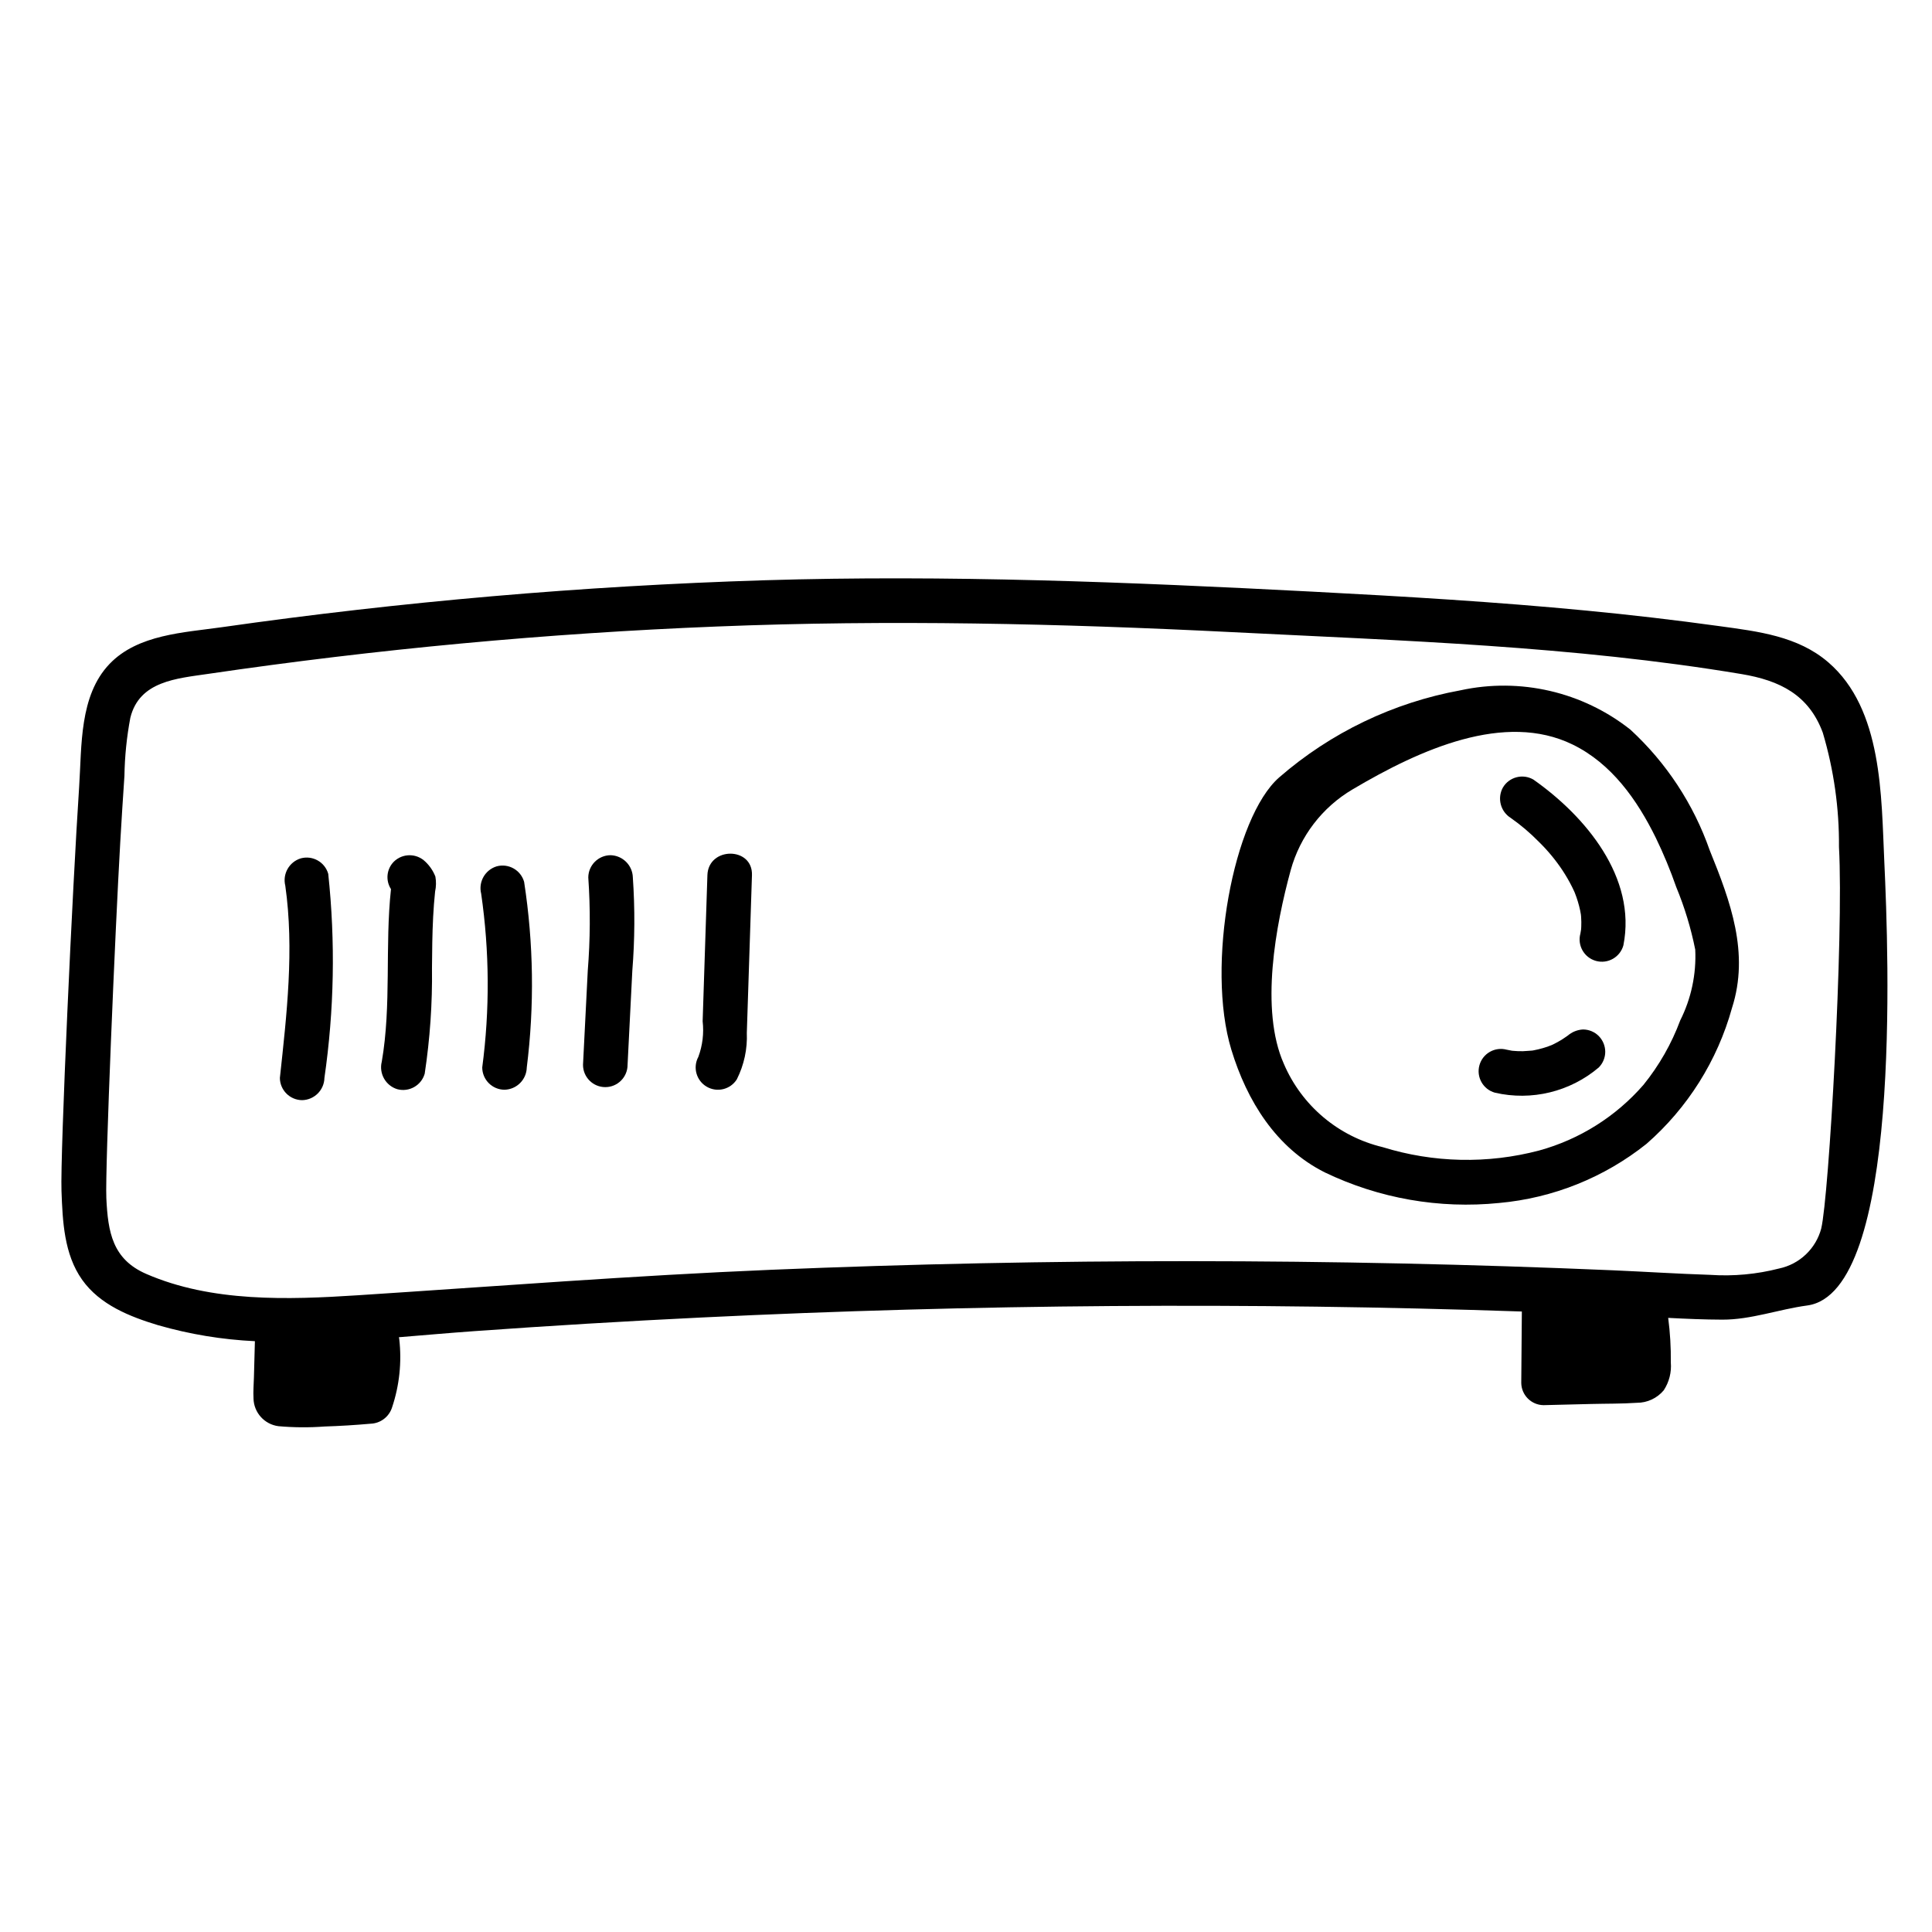 <?xml version="1.0" encoding="UTF-8"?>
<!-- Uploaded to: SVG Find, www.svgrepo.com, Generator: SVG Find Mixer Tools -->
<svg fill="#000000" width="800px" height="800px" version="1.1" viewBox="144 144 512 512" xmlns="http://www.w3.org/2000/svg">
 <g>
  <path d="m643.36 372.32c-0.809-17.305-0.426-40.371-14.832-52.793-8.098-6.981-18.66-8.188-28.848-9.594-11.73-1.617-23.488-2.992-35.277-4.121-24.141-2.328-48.359-3.758-72.578-5.019-48.445-2.519-96.812-4.504-145.33-3.016-48.109 1.5-96.105 5.652-143.76 12.445-10.008 1.422-22.195 1.902-29.68 9.699-8.086 8.422-7.363 21.805-8.082 32.625-1.727 25.879-5.039 97.277-4.676 107.1 0.293 8.004 0.672 16.723 5.465 23.496 4.707 6.648 12.637 9.789 20.164 12.059l-0.004-0.004c8.348 2.402 16.949 3.82 25.629 4.231l-0.258 9.59c-0.051 1.848-0.219 3.738-0.109 5.582h-0.004c0.086 3.742 2.887 6.867 6.602 7.352 4.066 0.359 8.152 0.391 12.223 0.086 4.074-0.129 8.145-0.379 12.207-0.742 2.625-0.09 4.91-1.828 5.695-4.336 1.949-5.824 2.598-12.008 1.898-18.109-0.02-0.16-0.062-0.312-0.09-0.473 6.656-0.539 13.305-1.137 19.93-1.609 20.074-1.438 40.164-2.644 60.27-3.621 72.398-3.519 144.86-4.047 217.39-1.586-0.051 6.305-0.105 12.609-0.156 18.914v-0.004c0.039 3.246 2.66 5.867 5.906 5.906l12.625-0.312c4.019-0.102 8.082-0.039 12.094-0.312 2.75 0.012 5.363-1.199 7.129-3.305 1.441-2.191 2.106-4.801 1.879-7.414 0.051-3.941-0.184-7.879-0.695-11.785 4.789 0.25 9.578 0.457 14.359 0.469 7.609 0.02 14.883-2.727 22.488-3.754 25.039-3.371 21.574-93.121 20.426-117.64zm-16.707 97.23c-0.699 2.629-2.109 5.012-4.082 6.887-1.969 1.875-4.422 3.164-7.082 3.727-5.957 1.531-12.125 2.102-18.266 1.684-8.625-0.277-17.246-0.84-25.867-1.211-37.293-1.598-74.617-2.402-111.96-2.418-37.008-0.016-74.004 0.746-110.99 2.285-36.613 1.523-73.09 4.394-109.65 6.758-18.441 1.191-38.672 1.871-56.004-5.664-8.957-3.894-10.145-11.082-10.57-20.055-0.363-7.664 2.367-71.48 3.684-94.316 0.34-5.871 0.707-11.742 1.109-17.613v-0.004c0.082-5.168 0.605-10.32 1.566-15.402 2.398-9.715 12.23-10.391 20.648-11.629 44.672-6.562 89.66-10.75 134.77-12.547 45.551-1.84 91.008-0.793 136.52 1.488 44.953 2.254 90.539 3.68 135.01 11.109 10.156 1.695 17.867 5.484 21.586 15.578h-0.004c2.914 9.816 4.356 20.008 4.277 30.246 1.293 23.758-2.68 92.805-4.703 101.1z"/>
  <path d="m597.08 369.3c-4.273-12.199-11.48-23.164-20.988-31.922-12.691-10.047-29.223-13.879-45.043-10.441-17.797 3.242-34.395 11.215-48.051 23.082-12.148 10.613-19.457 49.922-12.676 72.172 4.117 13.508 11.82 26.016 24.766 32.508 14.359 6.906 30.344 9.711 46.195 8.102 14.266-1.285 27.844-6.731 39.047-15.66 10.922-9.539 18.805-22.074 22.676-36.047 4.66-14.562-0.418-28.219-5.926-41.793zm-7.809 45.125h0.004c-2.301 6.18-5.59 11.945-9.738 17.07-7.301 8.395-16.914 14.445-27.637 17.398-13.645 3.598-28.023 3.285-41.5-0.895-11.723-2.805-21.426-10.988-26.164-22.066-6.387-14.367-2.148-36.848 1.812-51.324v-0.004c2.481-8.996 8.359-16.672 16.398-21.41 18.027-10.68 40.34-20.637 58.297-11.895 10.332 5.031 17.117 14.672 22.059 24.719 2.059 4.25 3.867 8.617 5.422 13.074 2.211 5.348 3.898 10.895 5.031 16.57 0.309 6.492-1.062 12.957-3.981 18.762z"/>
  <path d="m550.36 350.59c-2.82-1.629-6.422-0.684-8.078 2.117-1.559 2.828-0.629 6.379 2.117 8.078 2.668 1.879 5.16 4 7.441 6.332 2.32 2.269 4.398 4.777 6.199 7.477 0.941 1.422 1.797 2.894 2.562 4.418 0.191 0.379 0.371 0.762 0.551 1.148 0.035 0.078 0.129 0.301 0.188 0.438 0.297 0.75 0.562 1.512 0.797 2.281 0.242 0.797 0.449 1.602 0.625 2.418 0.02 0.094 0.145 0.824 0.195 1.074 0.016 0.219 0.059 0.66 0.066 0.727l-0.004 0.004c0.059 0.82 0.066 1.645 0.031 2.465-0.004 0.066-0.027 0.504-0.039 0.727-0.043 0.18-0.188 1.105-0.184 1.098-0.867 3.144 0.98 6.394 4.125 7.262 3.144 0.867 6.394-0.98 7.262-4.121 3.586-18.008-10.07-34.266-23.855-43.941z"/>
  <path d="m567.68 418.55c-1.109-1.105-2.609-1.727-4.176-1.73-1.508 0.082-2.945 0.668-4.078 1.668l0.285-0.223c-0.184 0.137-0.371 0.273-0.559 0.406-0.375 0.266-0.758 0.523-1.148 0.766v0.004c-0.777 0.488-1.582 0.934-2.41 1.336-0.125 0.059-0.25 0.117-0.375 0.176-0.363 0.113-0.734 0.293-1.086 0.414-0.816 0.281-1.645 0.52-2.488 0.719-0.391 0.094-0.785 0.176-1.184 0.254-0.133 0.023-0.266 0.047-0.398 0.07-0.824 0.023-1.66 0.156-2.492 0.168h0.004c-0.918 0.012-1.84-0.023-2.754-0.113l-0.164-0.02c-0.445-0.086-0.891-0.164-1.332-0.262v0.004c-3.144-0.867-6.398 0.977-7.262 4.121-0.867 3.144 0.977 6.398 4.121 7.266 9.707 2.234 19.895-0.238 27.496-6.676 1.105-1.109 1.727-2.609 1.727-4.176-0.008-1.562-0.629-3.059-1.727-4.172z"/>
  <path d="m230.99 375.59c-0.883-3.129-4.121-4.969-7.262-4.121-3.09 0.934-4.902 4.129-4.121 7.262 2.391 16.863 0.383 34.105-1.434 50.918h-0.004c0.023 3.25 2.652 5.883 5.906 5.902 3.231-0.07 5.832-2.672 5.902-5.902 2.59-17.906 2.93-36.066 1.012-54.059z"/>
  <path d="m259.38 376.3c-0.582-1.496-1.492-2.844-2.66-3.945-2.32-2.277-6.035-2.277-8.352 0-1.926 1.945-2.238 4.969-0.754 7.269-1.641 15.203 0.164 30.66-2.445 45.762h-0.004c-0.77 3.133 1.039 6.32 4.125 7.266 3.141 0.836 6.375-1 7.262-4.125 1.402-9.266 2.047-18.633 1.926-28.004 0.039-4.512 0.074-9.023 0.309-13.527 0.117-2.246 0.281-4.492 0.52-6.731 0.285-1.305 0.309-2.652 0.074-3.965z"/>
  <path d="m282.9 377.71c-0.883-3.133-4.121-4.969-7.262-4.125-3.09 0.934-4.906 4.129-4.121 7.262 2.211 15.262 2.305 30.754 0.281 46.039 0.016 3.254 2.648 5.887 5.902 5.906 3.227-0.082 5.824-2.68 5.902-5.906 2.047-16.344 1.809-32.895-0.703-49.176z"/>
  <path d="m311.71 376.54c-0.086-3.223-2.68-5.816-5.902-5.902-3.254 0.023-5.883 2.652-5.906 5.902 0.57 8.238 0.523 16.504-0.141 24.734-0.418 8.305-0.84 16.613-1.258 24.918 0 3.262 2.644 5.906 5.906 5.906 3.258 0 5.902-2.644 5.902-5.906 0.418-8.305 0.84-16.613 1.258-24.918 0.664-8.23 0.711-16.496 0.141-24.734z"/>
  <path d="m331.47 375.93c-0.281 8.66-0.566 17.324-0.848 25.984-0.137 4.246-0.277 8.492-0.414 12.738 0.367 3.188-0.023 6.418-1.141 9.43-1.512 2.805-0.531 6.301 2.219 7.906 2.75 1.609 6.277 0.746 7.977-1.945 1.922-3.816 2.836-8.062 2.652-12.336 0.152-4.586 0.301-9.172 0.449-13.758 0.305-9.34 0.609-18.68 0.914-28.023 0.25-7.598-11.559-7.586-11.809 0.004z"/>
 </g>
</svg>